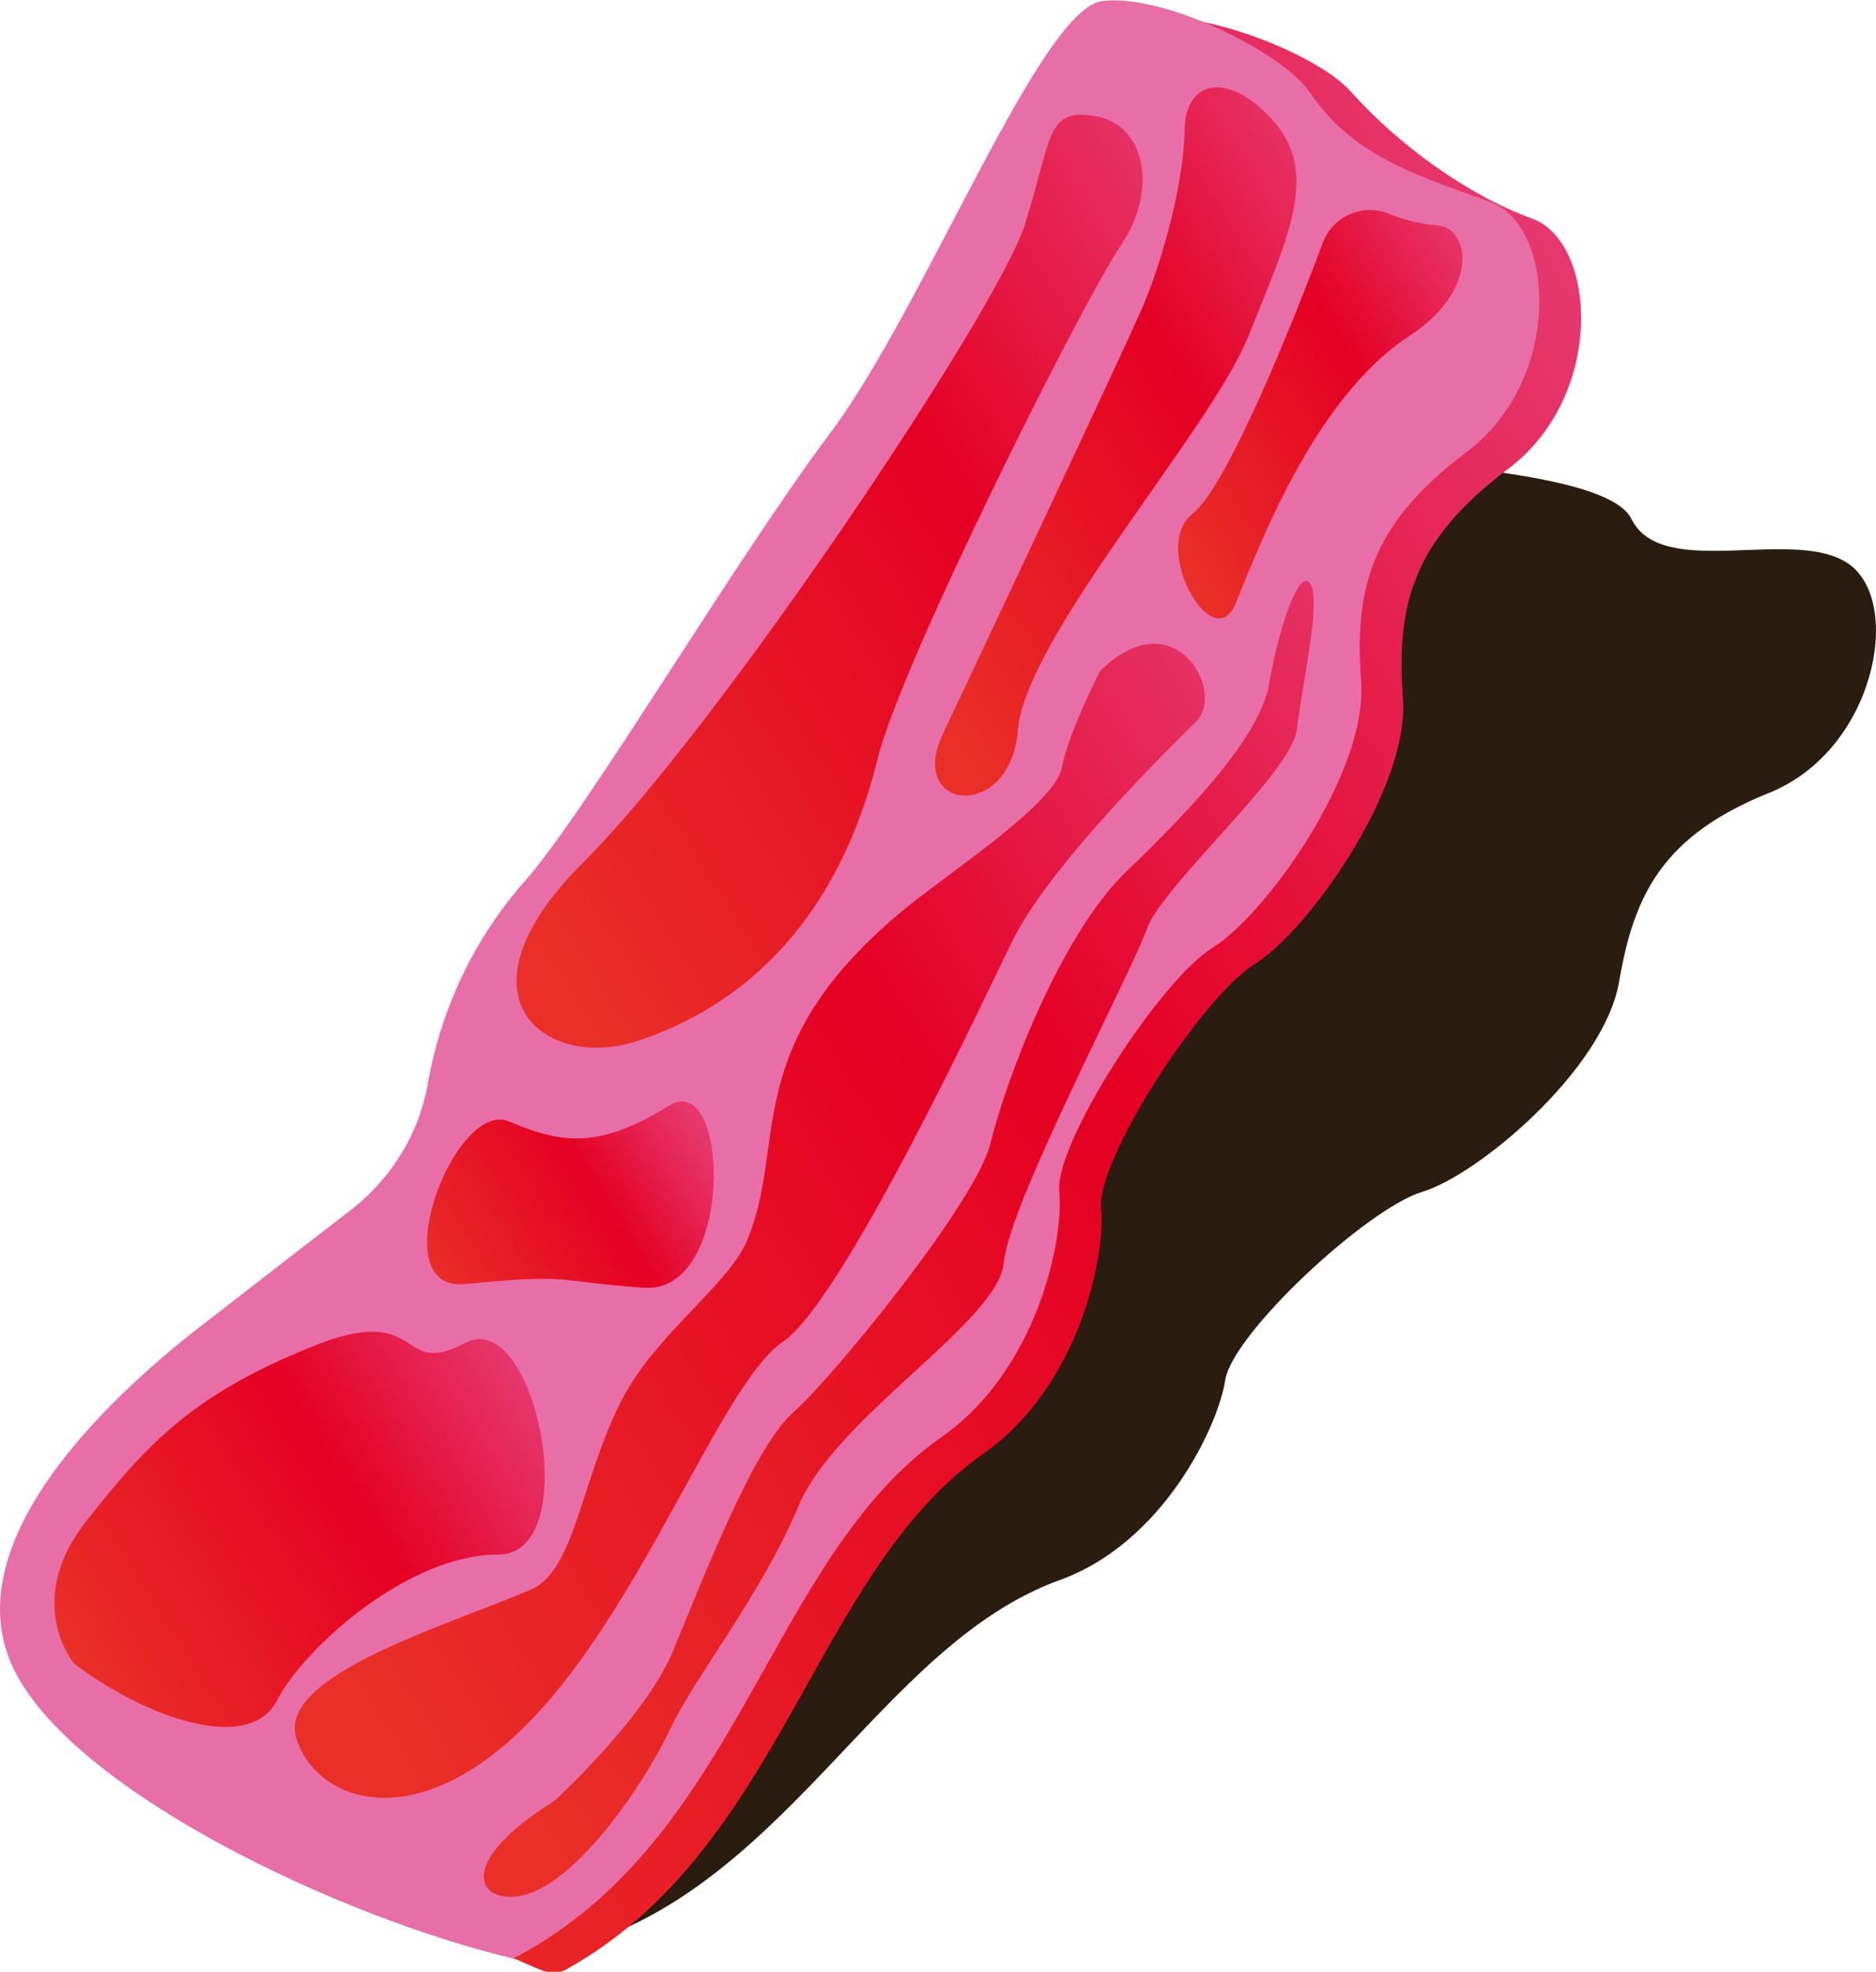 <?xml version="1.0" encoding="utf-8"?>
<!-- Generator: Adobe Illustrator 24.1.3, SVG Export Plug-In . SVG Version: 6.00 Build 0)  -->
<svg version="1.1" id="Layer_1" xmlns="http://www.w3.org/2000/svg" xmlns:xlink="http://www.w3.org/1999/xlink" x="0px" y="0px"
	 viewBox="0 0 475.7 500" style="enable-background:new 0 0 475.7 500;" xml:space="preserve">
<style type="text/css">
	.st0{fill:#2B1C10;}
	.st1{fill:url(#Path_1340_1_);}
	.st2{fill:#E86EA7;}
	.st3{fill:url(#Path_1342_1_);}
	.st4{fill:url(#Path_1343_1_);}
	.st5{fill:url(#Path_1344_1_);}
	.st6{fill:url(#Path_1345_1_);}
	.st7{fill:url(#Path_1346_1_);}
	.st8{fill:url(#Path_1347_1_);}
	.st9{fill:url(#Path_1348_1_);}
</style>
<g id="Group_1547" transform="matrix(0.985, -0.174, 0.174, 0.985, -5217.255, 869.795)">
	<path id="Path_1339" class="st0" d="M5482.7,492.2c27.4-4.8,46.2-31.4,50-42.6c3.8-11.2,42.6-36.4,57.4-38.3
		c14.8-1.7,50.9-22.6,58.5-43.8c7.6-21.2,17.4-34.5,45.7-40.5c28.3-5.9,41.9-41.4,30.2-53.5c-11.7-12.1-47.4-4-52.4-20.9
		c-3.3-11.7-43.6-20.9-57.8-25.9c-14.3-5-69,49.5-101.9,67.8c-33.1,18.3-43.8,18.8-64.3,27.8c-16.9,7.6-31.2,20-41.4,35.2
		c-6.4,10-16.7,16.9-28.3,19.5c-13.6,3.1-31.9,7.1-47.6,10.9c-29.5,7.1-73.3,23.8-71.6,57.4c1.4,31.9,38.3,80,71.2,109.2
		c1.2,1,3.1,3.8,5,5.9c1.4,1.7,3.3,2.6,5.5,2.4C5399.7,559.4,5433.9,500.6,5482.7,492.2z"/>
	
		<linearGradient id="Path_1340_1_" gradientUnits="userSpaceOnUse" x1="10118.671" y1="1046.577" x2="10121.051" y2="1046.577" gradientTransform="matrix(201.934 -81.587 53.964 133.566 -2094572.25 686164.75)">
		<stop  offset="0" style="stop-color:#E92F27"/>
		<stop  offset="0.605" style="stop-color:#E50023"/>
		<stop  offset="1" style="stop-color:#E6386E"/>
	</linearGradient>
	<path id="Path_1340" class="st1" d="M5469.1,457.3c26.9-12.6,39.3-44,40.2-56.2c1-12.1,34.3-48.1,49-54
		c14.8-5.9,46.4-36.9,48.8-59.7c2.4-23.1,8.8-38.8,36.4-52.8c27.6-14,32.1-52.6,17.1-61.4c-15-8.6-30.2-24.3-39.7-39.7
		c-6.4-10.5-32.4-26.7-48.5-27.6c-15.9-1-57.8,68.5-87.1,95.9c-29.3,27.4-77.3,83.5-95.9,98.3c-15.2,12.1-26.7,28.3-33.3,46.6
		c-4.3,11.7-12.9,21.4-23.8,27.4c-13.1,6.9-30.9,16.2-46.2,24.3c-28.6,15.5-69,44.3-58.8,76.9c9.8,30.9,60.4,67.6,101.9,87.1
		c1.4,0.7,4.3,2.9,6.7,4.3c1.9,1.2,4,1.7,6.2,1C5401.6,547.2,5421.3,479.6,5469.1,457.3z"/>
	<path id="Path_1341" class="st2" d="M5459.4,451.3c26.9-12.6,39.3-44,40.2-56.2c1-12.1,34.3-48.1,49-54
		c14.8-5.9,46.4-36.9,48.8-59.7c2.4-23.1,8.8-38.8,36.4-52.8c27.6-14,32.1-52.6,17.1-61.4c-15-8.8-32.1-16.7-40.2-35.2
		c-5-11.2-31.9-31.2-47.8-32.1c-15.9-1-57.8,68.5-87.1,95.9s-77.3,83.5-95.9,98.3c-15.2,12.1-26.7,28.3-33.3,46.6
		c-4.3,11.7-12.9,21.4-23.8,27.4c-13.1,6.9-30.9,16.2-46.2,24.3c-28.6,15.5-69,44.3-58.8,76.9s69.5,75,111.6,93.3
		C5391.1,543.4,5410.8,473.9,5459.4,451.3z"/>
	
		<linearGradient id="Path_1342_1_" gradientUnits="userSpaceOnUse" x1="10116.288" y1="1064.738" x2="10118.668" y2="1064.738" gradientTransform="matrix(52.72 -21.3 11.867 29.372 -540733.75 184668.938)">
		<stop  offset="0" style="stop-color:#E92F27"/>
		<stop  offset="0.605" style="stop-color:#E50023"/>
		<stop  offset="1" style="stop-color:#E6386E"/>
	</linearGradient>
	<path id="Path_1342" class="st3" d="M5232.8,469.6c0,0-10-17.4,9-34.7c19-17.1,32.6-27.1,63.8-33.8c31.2-6.9,20,11.9,39,5.7
		c19.3-6.2,20.7,58.3-1.2,54.3c-21.9-4-52.1,14.3-61.6,26.7C5272.6,499.9,5248.5,486.5,5232.8,469.6z"/>
	
		<linearGradient id="Path_1343_1_" gradientUnits="userSpaceOnUse" x1="10118.797" y1="1052.534" x2="10121.177" y2="1052.534" gradientTransform="matrix(96.601 -39.029 22.588 55.908 -995904.625 336352.25)">
		<stop  offset="0" style="stop-color:#E92F27"/>
		<stop  offset="0.605" style="stop-color:#E50023"/>
		<stop  offset="1" style="stop-color:#E6386E"/>
	</linearGradient>
	<path id="Path_1343" class="st4" d="M5556.2,128.4c12.1,4.5,12.1,21.4,0.5,33.3s-72.8,93.8-83.3,117.3
		c-18.6,42.1-47.8,56.4-72.3,60s-45.5-19.3-5.9-46.9s128-119.7,138.5-139.9S5544.1,123.8,5556.2,128.4z"/>
	
		<linearGradient id="Path_1344_1_" gradientUnits="userSpaceOnUse" x1="10116.252" y1="1070.443" x2="10118.632" y2="1070.443" gradientTransform="matrix(30.59 -12.359 9.27 22.943 -314042.719 100857.898)">
		<stop  offset="0" style="stop-color:#E92F27"/>
		<stop  offset="0.605" style="stop-color:#E50023"/>
		<stop  offset="1" style="stop-color:#E6386E"/>
	</linearGradient>
	<path id="Path_1344" class="st5" d="M5365.4,353.5c12.6,8.3,21.9,10.5,40.5,3.1c16.9-6.9,8.3,50-14.3,44.3
		c-22.6-5.7-17.1-6.7-44.5-8.8C5325.9,390.4,5352.8,345.2,5365.4,353.5z"/>
	
		<linearGradient id="Path_1345_1_" gradientUnits="userSpaceOnUse" x1="10119.427" y1="1054.58" x2="10121.807" y2="1054.58" gradientTransform="matrix(62.688 -25.327 19.079 47.223 -649015.312 206727.375)">
		<stop  offset="0" style="stop-color:#E92F27"/>
		<stop  offset="0.605" style="stop-color:#E50023"/>
		<stop  offset="1" style="stop-color:#E6386E"/>
	</linearGradient>
	<path id="Path_1345" class="st6" d="M5490.8,275.7c0,0,60.2-85,68.1-96.9c7.9-11.9,16.4-30.5,18.8-43.1
		c2.4-12.6,13.8-12.9,22.8,2.1c9,15.2-2.4,30.2-15.9,52.1c-13.6,21.9-69,65.4-75,88.3C5503.7,300.9,5478,293.5,5490.8,275.7z"/>
	
		<linearGradient id="Path_1346_1_" gradientUnits="userSpaceOnUse" x1="10120.393" y1="1064.424" x2="10122.772" y2="1064.424" gradientTransform="matrix(41.016 -16.571 11.031 27.303 -421287.781 138870.953)">
		<stop  offset="0" style="stop-color:#E92F27"/>
		<stop  offset="0.605" style="stop-color:#E50023"/>
		<stop  offset="1" style="stop-color:#E6386E"/>
	</linearGradient>
	<path id="Path_1346" class="st7" d="M5607.2,170c3.6-6.2,11.7-8.1,17.6-4.5c3.6,2.4,7.6,4,11.7,5.2c7.9,1.7,8.3,17.8-11.9,26.4
		c-26.7,11.4-47.4,47.1-55.2,59.3c-8.1,12.1-18.6-18.1-6.7-24.5C5572.2,226.9,5595,190.7,5607.2,170z"/>
	
		<linearGradient id="Path_1347_1_" gradientUnits="userSpaceOnUse" x1="10118.392" y1="1053.043" x2="10120.772" y2="1053.043" gradientTransform="matrix(131.679 -53.202 24.02 59.452 -1352402.25 476149.938)">
		<stop  offset="0" style="stop-color:#E92F27"/>
		<stop  offset="0.605" style="stop-color:#E50023"/>
		<stop  offset="1" style="stop-color:#E6386E"/>
	</linearGradient>
	<path id="Path_1347" class="st8" d="M5532.7,267.1c0,0-10.5,13.8-13.8,22.4c-3.3,8.6-31.2,20.5-45,28.1
		c-48.3,27.1-39.7,53.3-54.5,76.2c-6.7,10.2-26.4,19-37.8,33.6c-13.8,17.8-19.5,40.9-31.2,43.8c-21.2,5.2-67.3,10-65.4,26.7
		c1.9,16.7,25.2,30.5,58.8,6.4c33.6-24,63.1-76.2,80.2-83.8c16.9-7.6,65.9-77.6,75-90c12.4-16.9,46.2-40.2,55.5-46.6
		C5563.4,277.6,5554.3,252.1,5532.7,267.1z"/>
	
		<linearGradient id="Path_1348_1_" gradientUnits="userSpaceOnUse" x1="10118.521" y1="1051.555" x2="10120.9" y2="1051.555" gradientTransform="matrix(137.113 -55.397 28.132 69.628 -1411664.75 487770.094)">
		<stop  offset="0" style="stop-color:#E92F27"/>
		<stop  offset="0.605" style="stop-color:#E50023"/>
		<stop  offset="1" style="stop-color:#E6386E"/>
	</linearGradient>
	<path id="Path_1348" class="st9" d="M5346.6,525.1c0,0,26.4-16.7,36.2-32.1c9.8-15.2,28.8-47.1,40.5-54.3
		c11.7-7.1,55.2-44.7,61.2-58.5c5.9-13.6,26.2-48.8,46.2-62.1c19.8-13.3,39-27.8,43.6-40.2c4.5-12.6,12.6-28.3,14.8-23.3
		c1.9,5-6.7,25.2-9.8,35.7c-3.1,10.5-40.2,32.8-46.2,43.1c-5.9,10.5-46.6,62.6-50.5,77.1c-3.8,14.5-48.5,30.9-61.9,51.6
		c-13.3,20.7-33.6,38.3-41.6,49.7c-8.1,11.4-25,29.3-39,34.3C5325.6,551.3,5314,538.2,5346.6,525.1z"/>
</g>
</svg>
